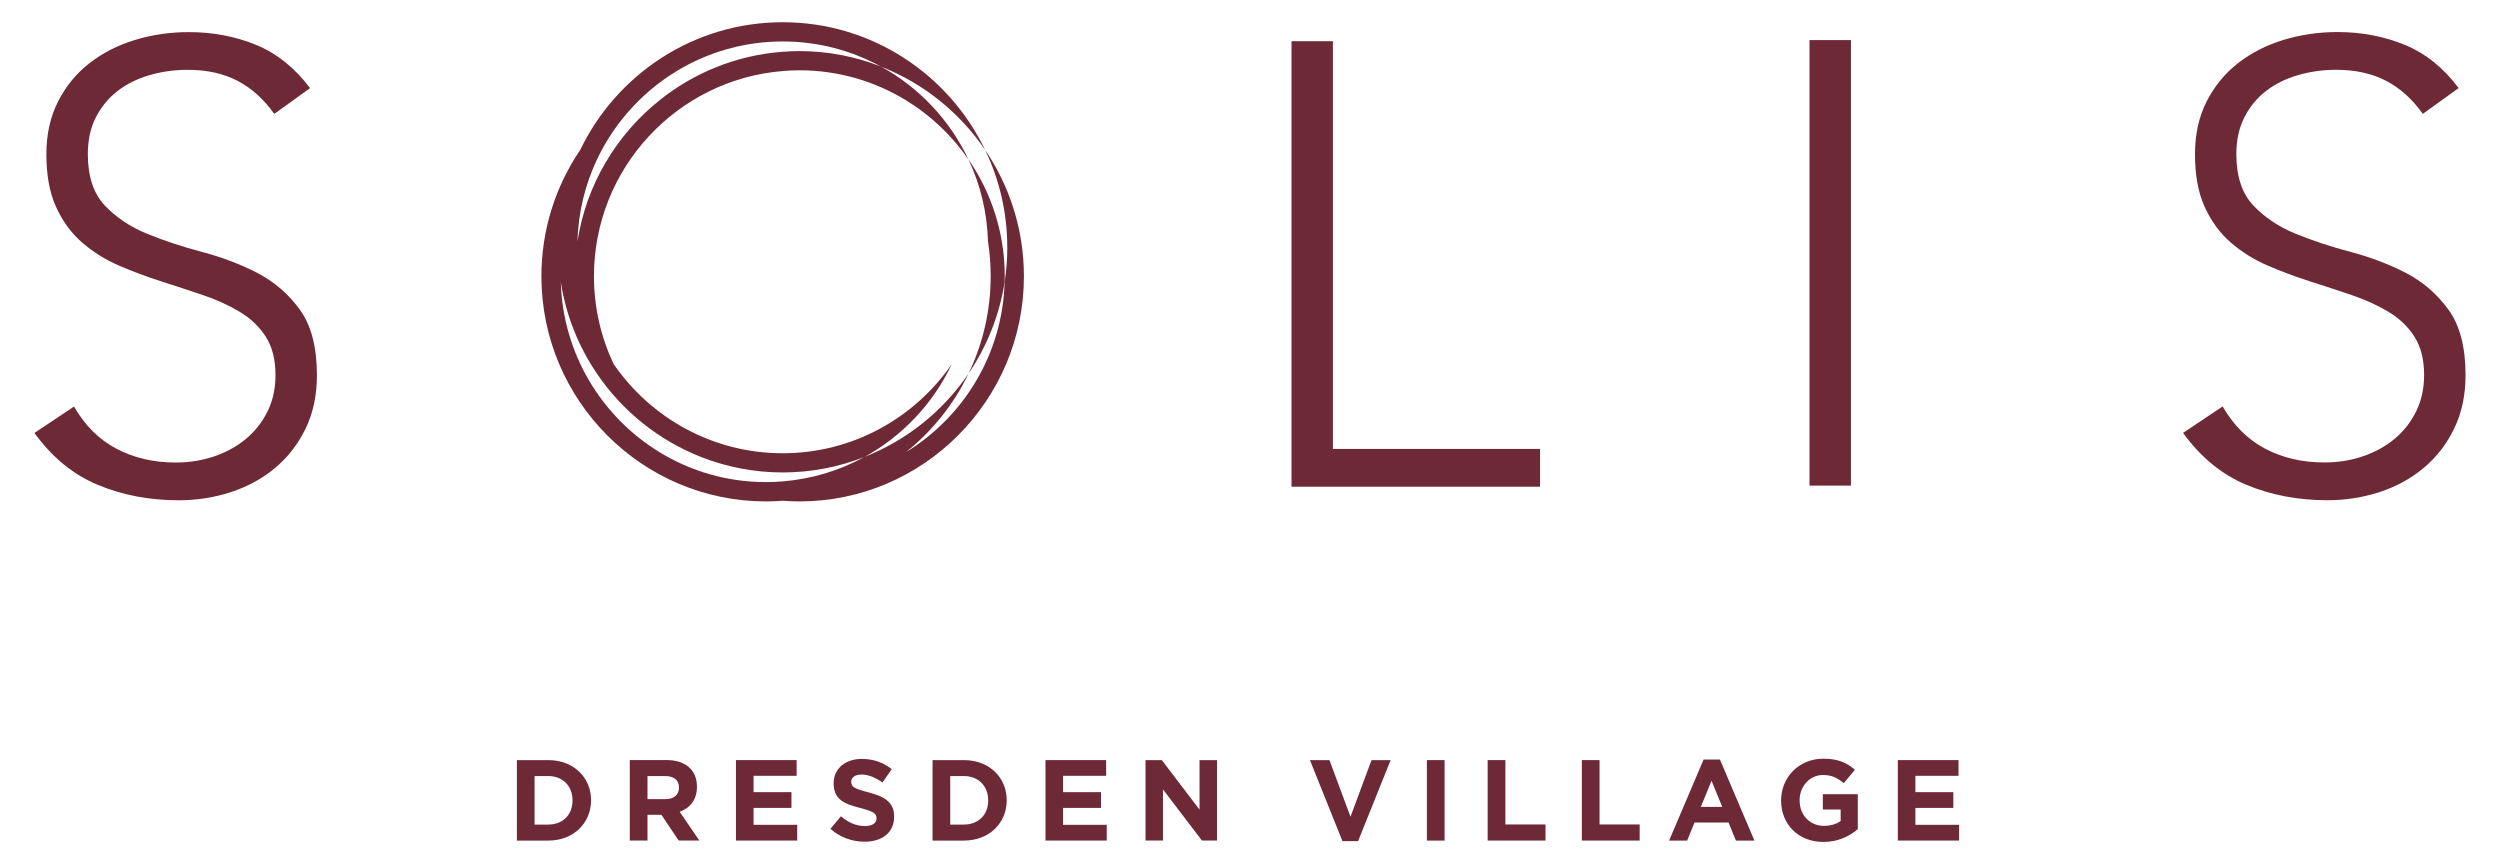 <?xml version="1.0" encoding="UTF-8"?><svg id="Layer_1" xmlns="http://www.w3.org/2000/svg" viewBox="0 0 652.28 225.45"><defs><style>.cls-1{fill:#6e2937;stroke-width:0px;}</style></defs><path class="cls-1" d="M252.69,41.62c3.08,6.51,4.87,13.75,5.09,21.37.46,2.96.7,5.98.7,9.07,0,9.09-2.07,17.71-5.77,25.4,4.76-7.03,8.05-15.14,9.41-23.88.01-.51.03-1.02.03-1.53,0-11.3-3.5-21.79-9.46-30.45Z"/><path class="cls-1" d="M67.23,71.26c-4.42-2.29-9.23-4.12-14.42-5.5-5.19-1.37-9.99-2.95-14.42-4.76-4.42-1.81-8.1-4.27-11.05-7.39-2.94-3.12-4.42-7.58-4.42-13.38,0-3.73.7-6.95,2.13-9.69,1.43-2.74,3.3-5.01,5.65-6.82,2.35-1.81,5.11-3.18,8.27-4.1,3.17-.93,6.5-1.4,9.99-1.4,5.03,0,9.37.96,13.03,2.88,3.66,1.91,6.85,4.78,9.57,8.62l9.34-6.73c-3.94-5.25-8.6-9-14.01-11.25-5.39-2.23-11.27-3.36-17.61-3.36-4.92,0-9.61.69-14.09,2.05-4.48,1.37-8.44,3.4-11.88,6.08-3.43,2.68-6.16,6.02-8.18,10.01-2.02,4-3.03,8.57-3.03,13.71,0,5.48.84,10.07,2.54,13.79,1.69,3.71,3.95,6.81,6.79,9.27,2.85,2.46,6.03,4.45,9.58,5.99,3.55,1.53,7.22,2.9,10.98,4.11,3.77,1.21,7.44,2.4,10.98,3.61,3.54,1.2,6.73,2.65,9.56,4.35,2.84,1.7,5.11,3.85,6.81,6.49,1.68,2.63,2.54,5.96,2.54,10.01,0,3.51-.68,6.65-2.05,9.44-1.37,2.79-3.22,5.17-5.58,7.15-2.34,1.97-5.09,3.5-8.26,4.6-3.17,1.09-6.54,1.64-10.15,1.64-5.79,0-10.94-1.21-15.48-3.61-4.54-2.4-8.22-6.08-11.05-11l-10.32,6.89c4.59,6.36,10.11,10.88,16.54,13.55,6.45,2.69,13.48,4.02,21.13,4.02,4.69,0,9.23-.71,13.59-2.13,4.37-1.43,8.21-3.53,11.54-6.32,3.34-2.79,5.98-6.21,7.95-10.26,1.97-4.05,2.95-8.71,2.95-13.96,0-7.23-1.47-12.89-4.41-17-2.95-4.09-6.64-7.29-11.06-9.6Z"/><path class="cls-1" d="M262.82,64.52c0,3.09-.25,6.12-.7,9.07-.53,18.79-10.71,35.2-25.76,44.39,6.87-5.5,12.49-12.49,16.35-20.51-6.62,9.75-16.09,17.4-27.19,21.76-6.42,3.52-13.64,5.75-21.3,6.37-1.44.12-2.88.19-4.34.19-10.17,0-19.69-2.85-27.79-7.8-15.05-9.19-25.24-25.6-25.77-44.4,1.36,8.75,4.65,16.86,9.42,23.89,6.61,9.75,16.08,17.39,27.18,21.76,6.61,2.59,13.78,4.03,21.3,4.03s14.69-1.44,21.3-4.03c9.94-5.45,17.96-13.96,22.83-24.26-9.67,14.04-25.84,23.28-44.13,23.28s-34.45-9.23-44.12-23.28c-3.28-6.95-5.13-14.71-5.13-22.91,0-28.16,21.73-51.31,49.25-53.53,1.43-.12,2.88-.2,4.35-.2,10.16,0,19.68,2.86,27.79,7.81,6.47,3.94,12.04,9.24,16.33,15.48-4.87-10.31-12.9-18.82-22.84-24.27-6.61-2.59-13.78-4.03-21.29-4.03-1.47,0-2.91.07-4.35.18-12.09.9-23.18,5.48-32.13,12.65-11.24,8.98-19.12,22-21.42,36.86.22-7.63,2.01-14.86,5.09-21.39,4.86-10.3,12.9-18.81,22.84-24.26,7.62-4.18,16.35-6.55,25.63-6.55s18.01,2.37,25.63,6.55c11.11,4.35,20.57,12.01,27.19,21.76-9.46-19.7-29.59-33.33-52.83-33.33s-43.35,13.63-52.83,33.33c-6.38,9.4-10.12,20.74-10.12,32.95,0,32.39,26.29,58.75,58.61,58.75,1.46,0,2.9-.08,4.34-.18,1.43.11,2.88.18,4.35.18,32.31,0,58.59-26.35,58.59-58.75,0-12.2-3.74-23.54-10.11-32.95,3.7,7.7,5.77,16.31,5.77,25.41Z"/><path class="cls-1" d="M638.86,80.85c-2.95-4.09-6.64-7.29-11.05-9.6-4.42-2.29-9.23-4.12-14.42-5.5-5.19-1.37-9.98-2.95-14.42-4.76-4.42-1.81-8.11-4.27-11.05-7.39-2.95-3.12-4.43-7.58-4.43-13.38,0-3.73.72-6.95,2.14-9.69,1.41-2.74,3.29-5.01,5.64-6.82,2.35-1.81,5.11-3.18,8.28-4.1,3.17-.93,6.49-1.4,9.99-1.4,5.01,0,9.37.97,13.03,2.88,3.65,1.91,6.85,4.78,9.57,8.62l9.35-6.73c-3.93-5.26-8.6-9.01-14.01-11.26-5.41-2.23-11.28-3.36-17.61-3.36-4.92,0-9.61.69-14.08,2.05-4.48,1.37-8.44,3.4-11.88,6.08-3.43,2.69-6.16,6.02-8.19,10.01-2.02,4-3.02,8.57-3.02,13.71,0,5.48.83,10.07,2.54,13.79,1.69,3.71,3.95,6.82,6.78,9.27,2.85,2.46,6.04,4.45,9.58,5.99,3.56,1.53,7.21,2.9,10.98,4.11,3.76,1.21,7.42,2.4,10.98,3.61,3.54,1.2,6.73,2.65,9.58,4.35,2.84,1.7,5.11,3.85,6.8,6.49,1.68,2.63,2.54,5.96,2.54,10.01,0,3.51-.69,6.66-2.05,9.44-1.36,2.79-3.22,5.17-5.56,7.15-2.34,1.97-5.1,3.51-8.27,4.6-3.17,1.1-6.56,1.64-10.15,1.64-5.79,0-10.96-1.21-15.48-3.61-4.54-2.4-8.22-6.08-11.06-11l-10.32,6.9c4.59,6.35,10.1,10.87,16.54,13.55,6.45,2.69,13.49,4.02,21.13,4.02,4.69,0,9.23-.72,13.6-2.13,4.36-1.43,8.21-3.54,11.54-6.33,3.34-2.79,5.97-6.21,7.93-10.26,1.97-4.05,2.96-8.71,2.96-13.96,0-7.23-1.47-12.89-4.42-17Z"/><rect class="cls-1" x="472.12" y="10.46" width="10.81" height="116.24"/><polygon class="cls-1" points="401.82 117.13 347.77 117.13 347.77 10.75 336.97 10.75 336.97 126.99 401.82 126.99 401.82 117.13"/><path class="cls-1" d="M143.05,198.32h-8.19v21h8.19c6.6,0,11.16-4.59,11.16-10.5v-.06c0-5.91-4.56-10.44-11.16-10.44ZM149.38,208.87c0,3.72-2.55,6.27-6.33,6.27h-3.57v-12.66h3.57c3.78,0,6.33,2.61,6.33,6.33v.06Z"/><path class="cls-1" d="M181.84,205.3v-.06c0-1.98-.63-3.63-1.8-4.8-1.38-1.38-3.45-2.13-6.12-2.13h-9.6v21h4.62v-6.72h3.63l4.5,6.72h5.4l-5.13-7.5c2.67-.99,4.5-3.12,4.5-6.51ZM177.16,205.54c0,1.77-1.29,2.97-3.54,2.97h-4.68v-6.03h4.59c2.25,0,3.63,1.02,3.63,3v.06Z"/><polygon class="cls-1" points="196.61 210.79 206.5 210.79 206.5 206.68 196.61 206.68 196.61 202.42 207.85 202.42 207.85 198.32 192.02 198.32 192.02 219.31 208 219.31 208 215.2 196.61 215.2 196.61 210.79"/><path class="cls-1" d="M226.63,206.74c-3.63-.93-4.53-1.38-4.53-2.76v-.06c0-1.02.93-1.83,2.7-1.83s3.6.78,5.46,2.07l2.4-3.48c-2.13-1.71-4.74-2.67-7.8-2.67-4.29,0-7.35,2.52-7.35,6.33v.06c0,4.17,2.73,5.34,6.96,6.42,3.51.9,4.23,1.5,4.23,2.67v.06c0,1.23-1.14,1.98-3.03,1.98-2.4,0-4.38-.99-6.27-2.55l-2.73,3.27c2.52,2.25,5.73,3.36,8.91,3.36,4.53,0,7.71-2.34,7.71-6.51v-.06c0-3.66-2.4-5.19-6.66-6.3Z"/><path class="cls-1" d="M251.5,198.32h-8.19v21h8.19c6.6,0,11.16-4.59,11.16-10.5v-.06c0-5.91-4.56-10.44-11.16-10.44ZM257.83,208.87c0,3.72-2.55,6.27-6.33,6.27h-3.57v-12.66h3.57c3.78,0,6.33,2.61,6.33,6.33v.06Z"/><polygon class="cls-1" points="277.36 210.79 287.26 210.79 287.26 206.68 277.36 206.68 277.36 202.42 288.61 202.42 288.61 198.32 272.78 198.32 272.78 219.31 288.76 219.31 288.76 215.2 277.36 215.2 277.36 210.79"/><polygon class="cls-1" points="312.97 211.24 303.13 198.32 298.88 198.32 298.88 219.31 303.43 219.31 303.43 205.96 313.6 219.31 317.53 219.31 317.53 198.32 312.97 198.32 312.97 211.24"/><polygon class="cls-1" points="352.36 213.1 346.87 198.32 341.78 198.32 350.26 219.46 354.34 219.46 362.83 198.32 357.85 198.32 352.36 213.1"/><rect class="cls-1" x="372.29" y="198.32" width="4.62" height="21"/><polygon class="cls-1" points="392.77 198.32 388.15 198.32 388.15 219.31 403.24 219.31 403.24 215.11 392.77 215.11 392.77 198.32"/><polygon class="cls-1" points="417.34 198.32 412.72 198.32 412.72 219.31 427.81 219.31 427.81 215.11 417.34 215.11 417.34 198.32"/><path class="cls-1" d="M444.49,198.17l-9,21.15h4.71l1.92-4.71h8.88l1.92,4.71h4.83l-9-21.15h-4.26ZM443.77,210.52l2.79-6.81,2.79,6.81h-5.58Z"/><path class="cls-1" d="M475.6,211.21h4.65v3c-1.17.84-2.67,1.26-4.35,1.26-3.72,0-6.36-2.82-6.36-6.66v-.06c0-3.57,2.67-6.54,6.03-6.54,2.43,0,3.87.78,5.49,2.13l2.91-3.51c-2.19-1.86-4.47-2.88-8.25-2.88-6.36,0-11.01,4.89-11.01,10.86v.06c0,6.21,4.5,10.8,11.04,10.8,3.84,0,6.81-1.5,8.97-3.33v-9.12h-9.12v3.99Z"/><polygon class="cls-1" points="499.75 210.79 509.65 210.79 509.65 206.68 499.75 206.68 499.75 202.42 511 202.42 511 198.32 495.16 198.32 495.16 219.31 511.15 219.31 511.15 215.2 499.75 215.2 499.75 210.79"/></svg>